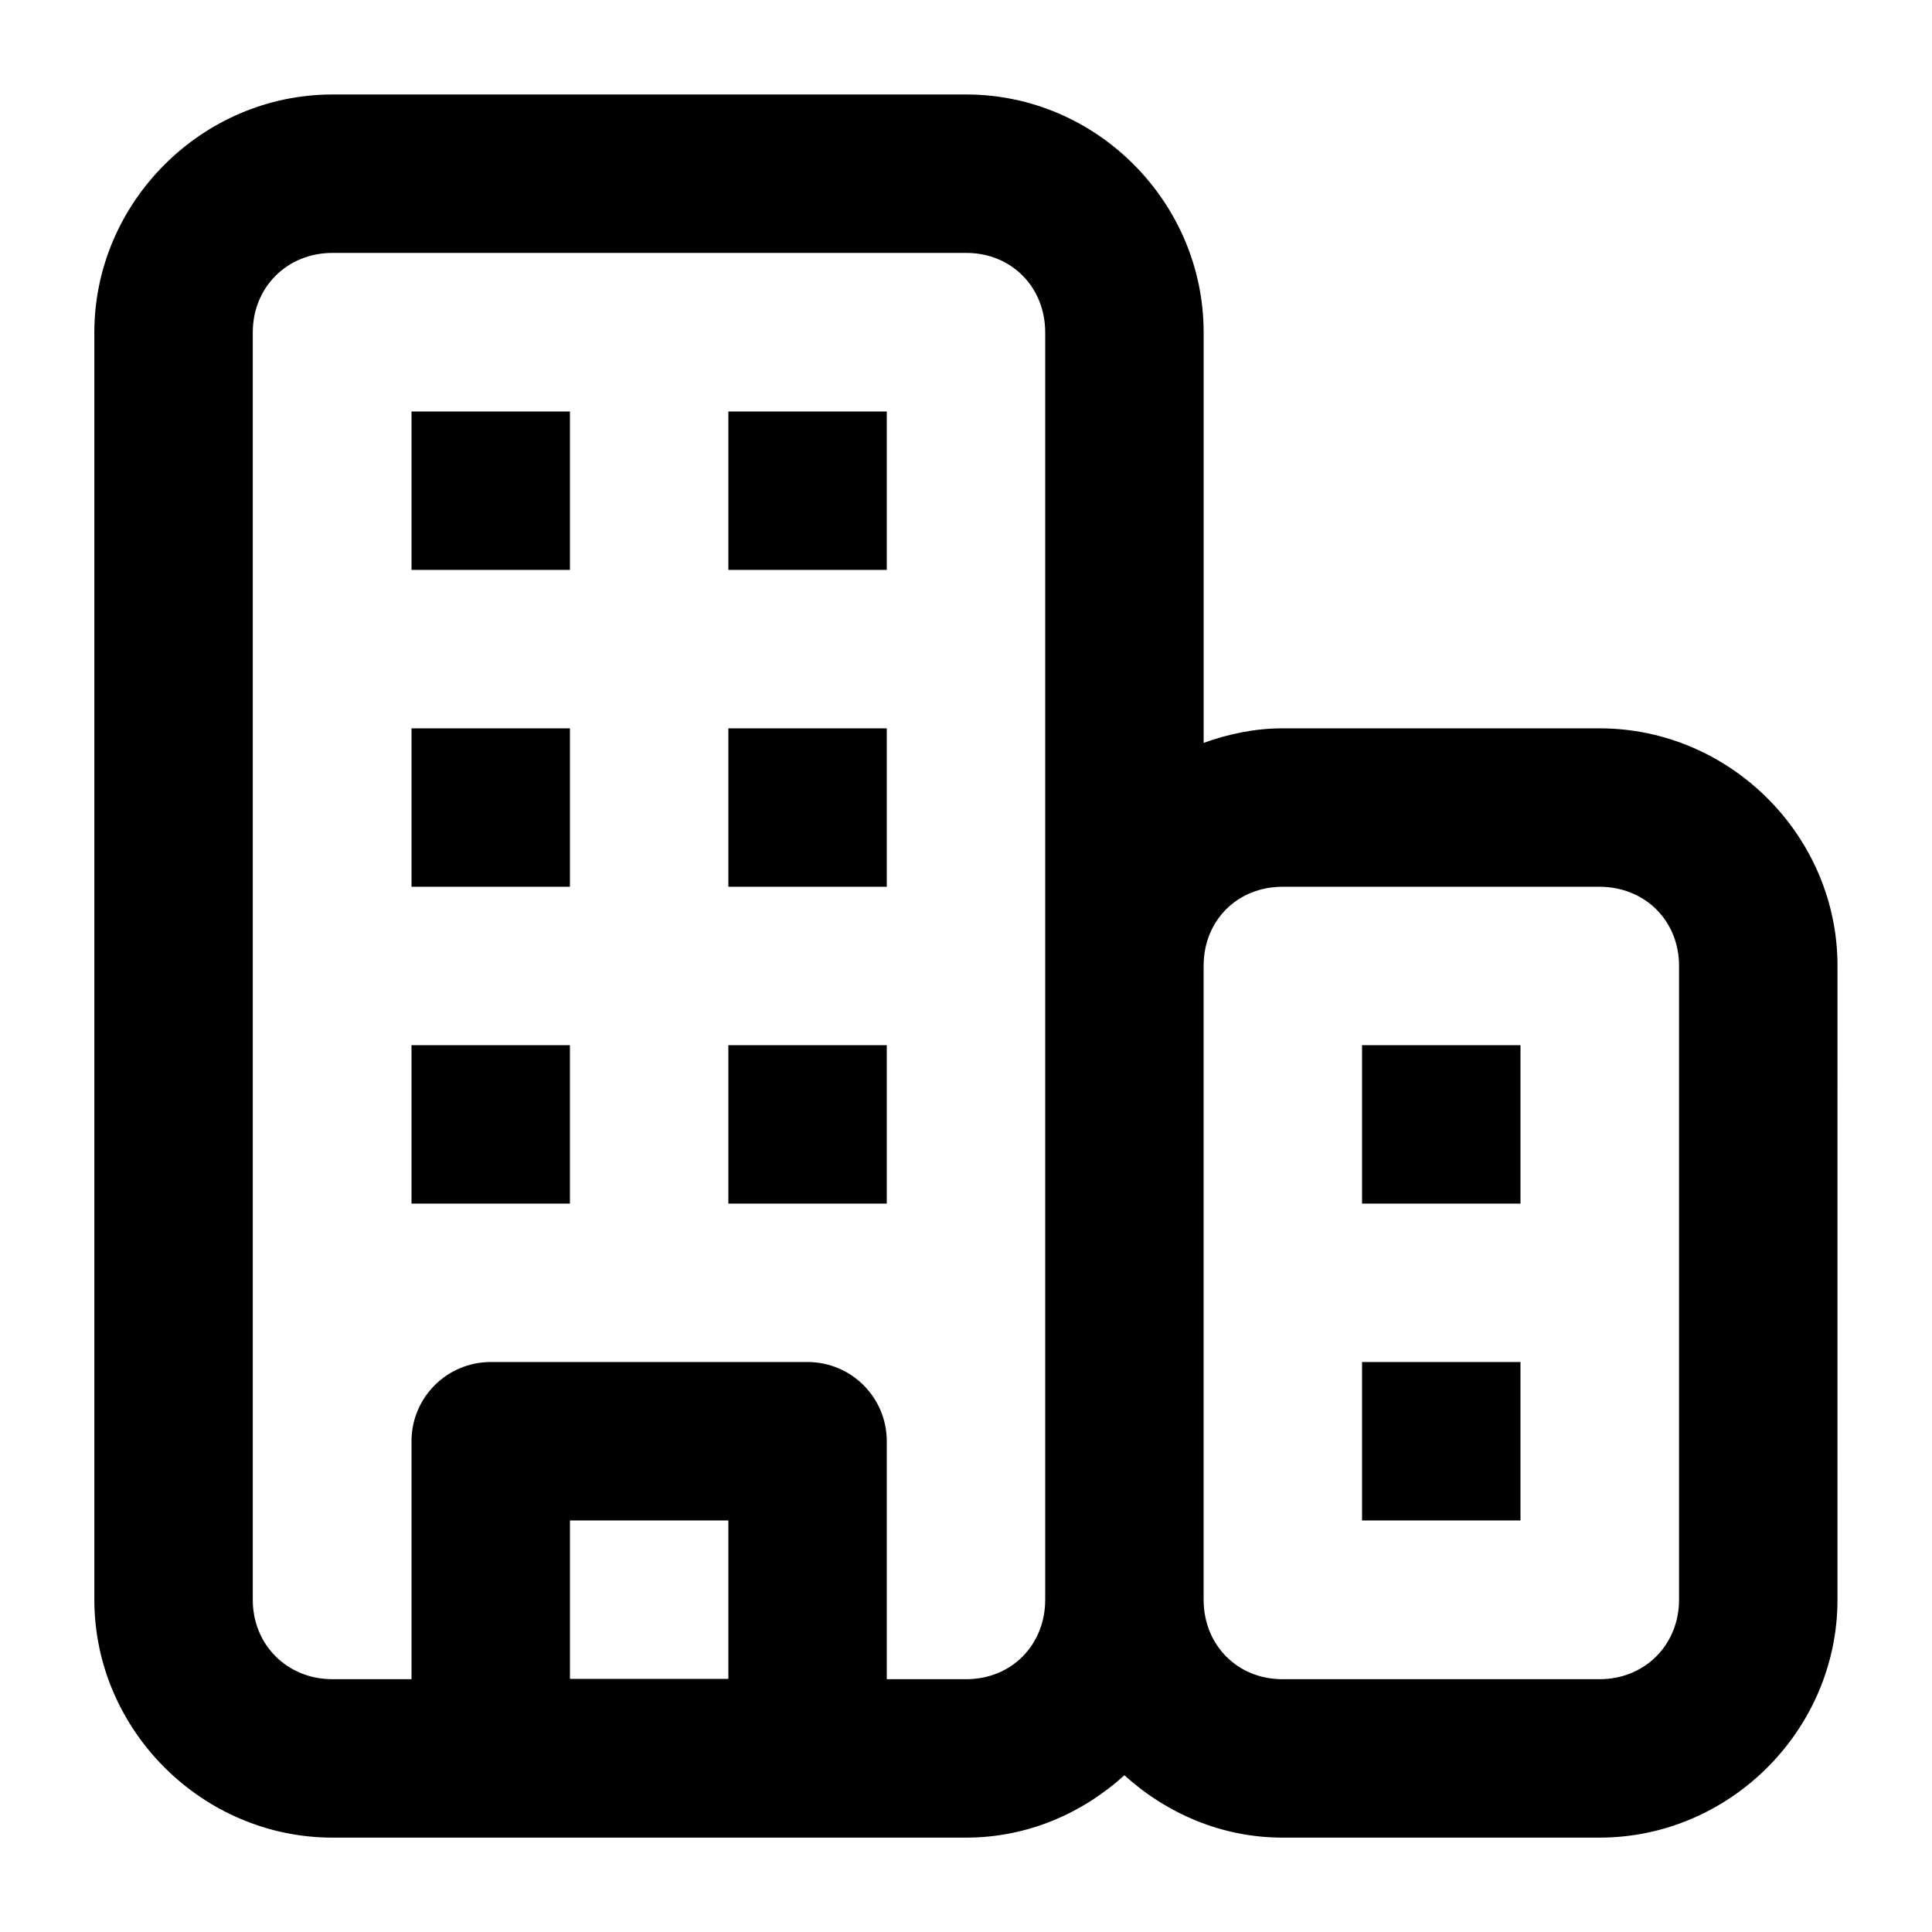 <?xml version="1.0" encoding="UTF-8"?>
<!-- Uploaded to: SVG Repo, www.svgrepo.com, Generator: SVG Repo Mixer Tools -->
<svg fill="#000000" width="800px" height="800px" version="1.1" viewBox="144 144 512 512" xmlns="http://www.w3.org/2000/svg">
 <path d="m232.1 169.04c-34.523 0-63.098 28.535-63.098 63.059v335.83c0 34.523 28.574 63.059 63.098 63.059h167.98c16.105 0 30.727-6.391 41.902-16.523 11.176 10.129 25.797 16.523 41.902 16.523h84.008c34.523 0 63.059-28.535 63.059-63.059l0.004-167.98c0-34.523-28.535-62.934-63.059-62.934h-84.008c-7.359 0-14.328 1.492-20.91 3.852v-108.77c0-34.523-28.371-63.059-62.895-63.059zm0 41.984h167.98c11.992 0 20.91 9.086 20.91 21.074v335.83c0 11.992-8.918 21.074-20.91 21.074h-21.074v-63.059c0-11.594-9.398-20.992-20.992-20.992h-83.969c-11.594 0-20.992 9.398-20.992 20.992v63.059h-20.953c-11.992 0-21.113-9.082-21.113-21.074v-335.83c0-11.992 9.121-21.074 21.113-21.074zm20.953 42.027v41.984h41.984v-41.984zm83.969 0v41.984h41.984v-41.984zm-83.969 83.969v41.984h41.984v-41.984zm83.969 0v41.984h41.984v-41.984zm146.86 41.984h84.008c11.992 0 21.074 8.957 21.074 20.949v167.98c0 11.992-9.082 21.074-21.074 21.074h-84.008c-11.992 0-20.91-9.082-20.91-21.074v-167.98c0-11.992 8.918-20.949 20.91-20.949zm-230.83 41.984v41.984h41.984v-41.984zm83.969 0v41.984h41.984v-41.984zm167.94 0v41.984h41.984v-41.984zm0 83.969v41.984h41.984l-0.004-41.988zm-209.92 41.98h41.984v41.984h-41.984z" fill-rule="evenodd"/>
</svg>